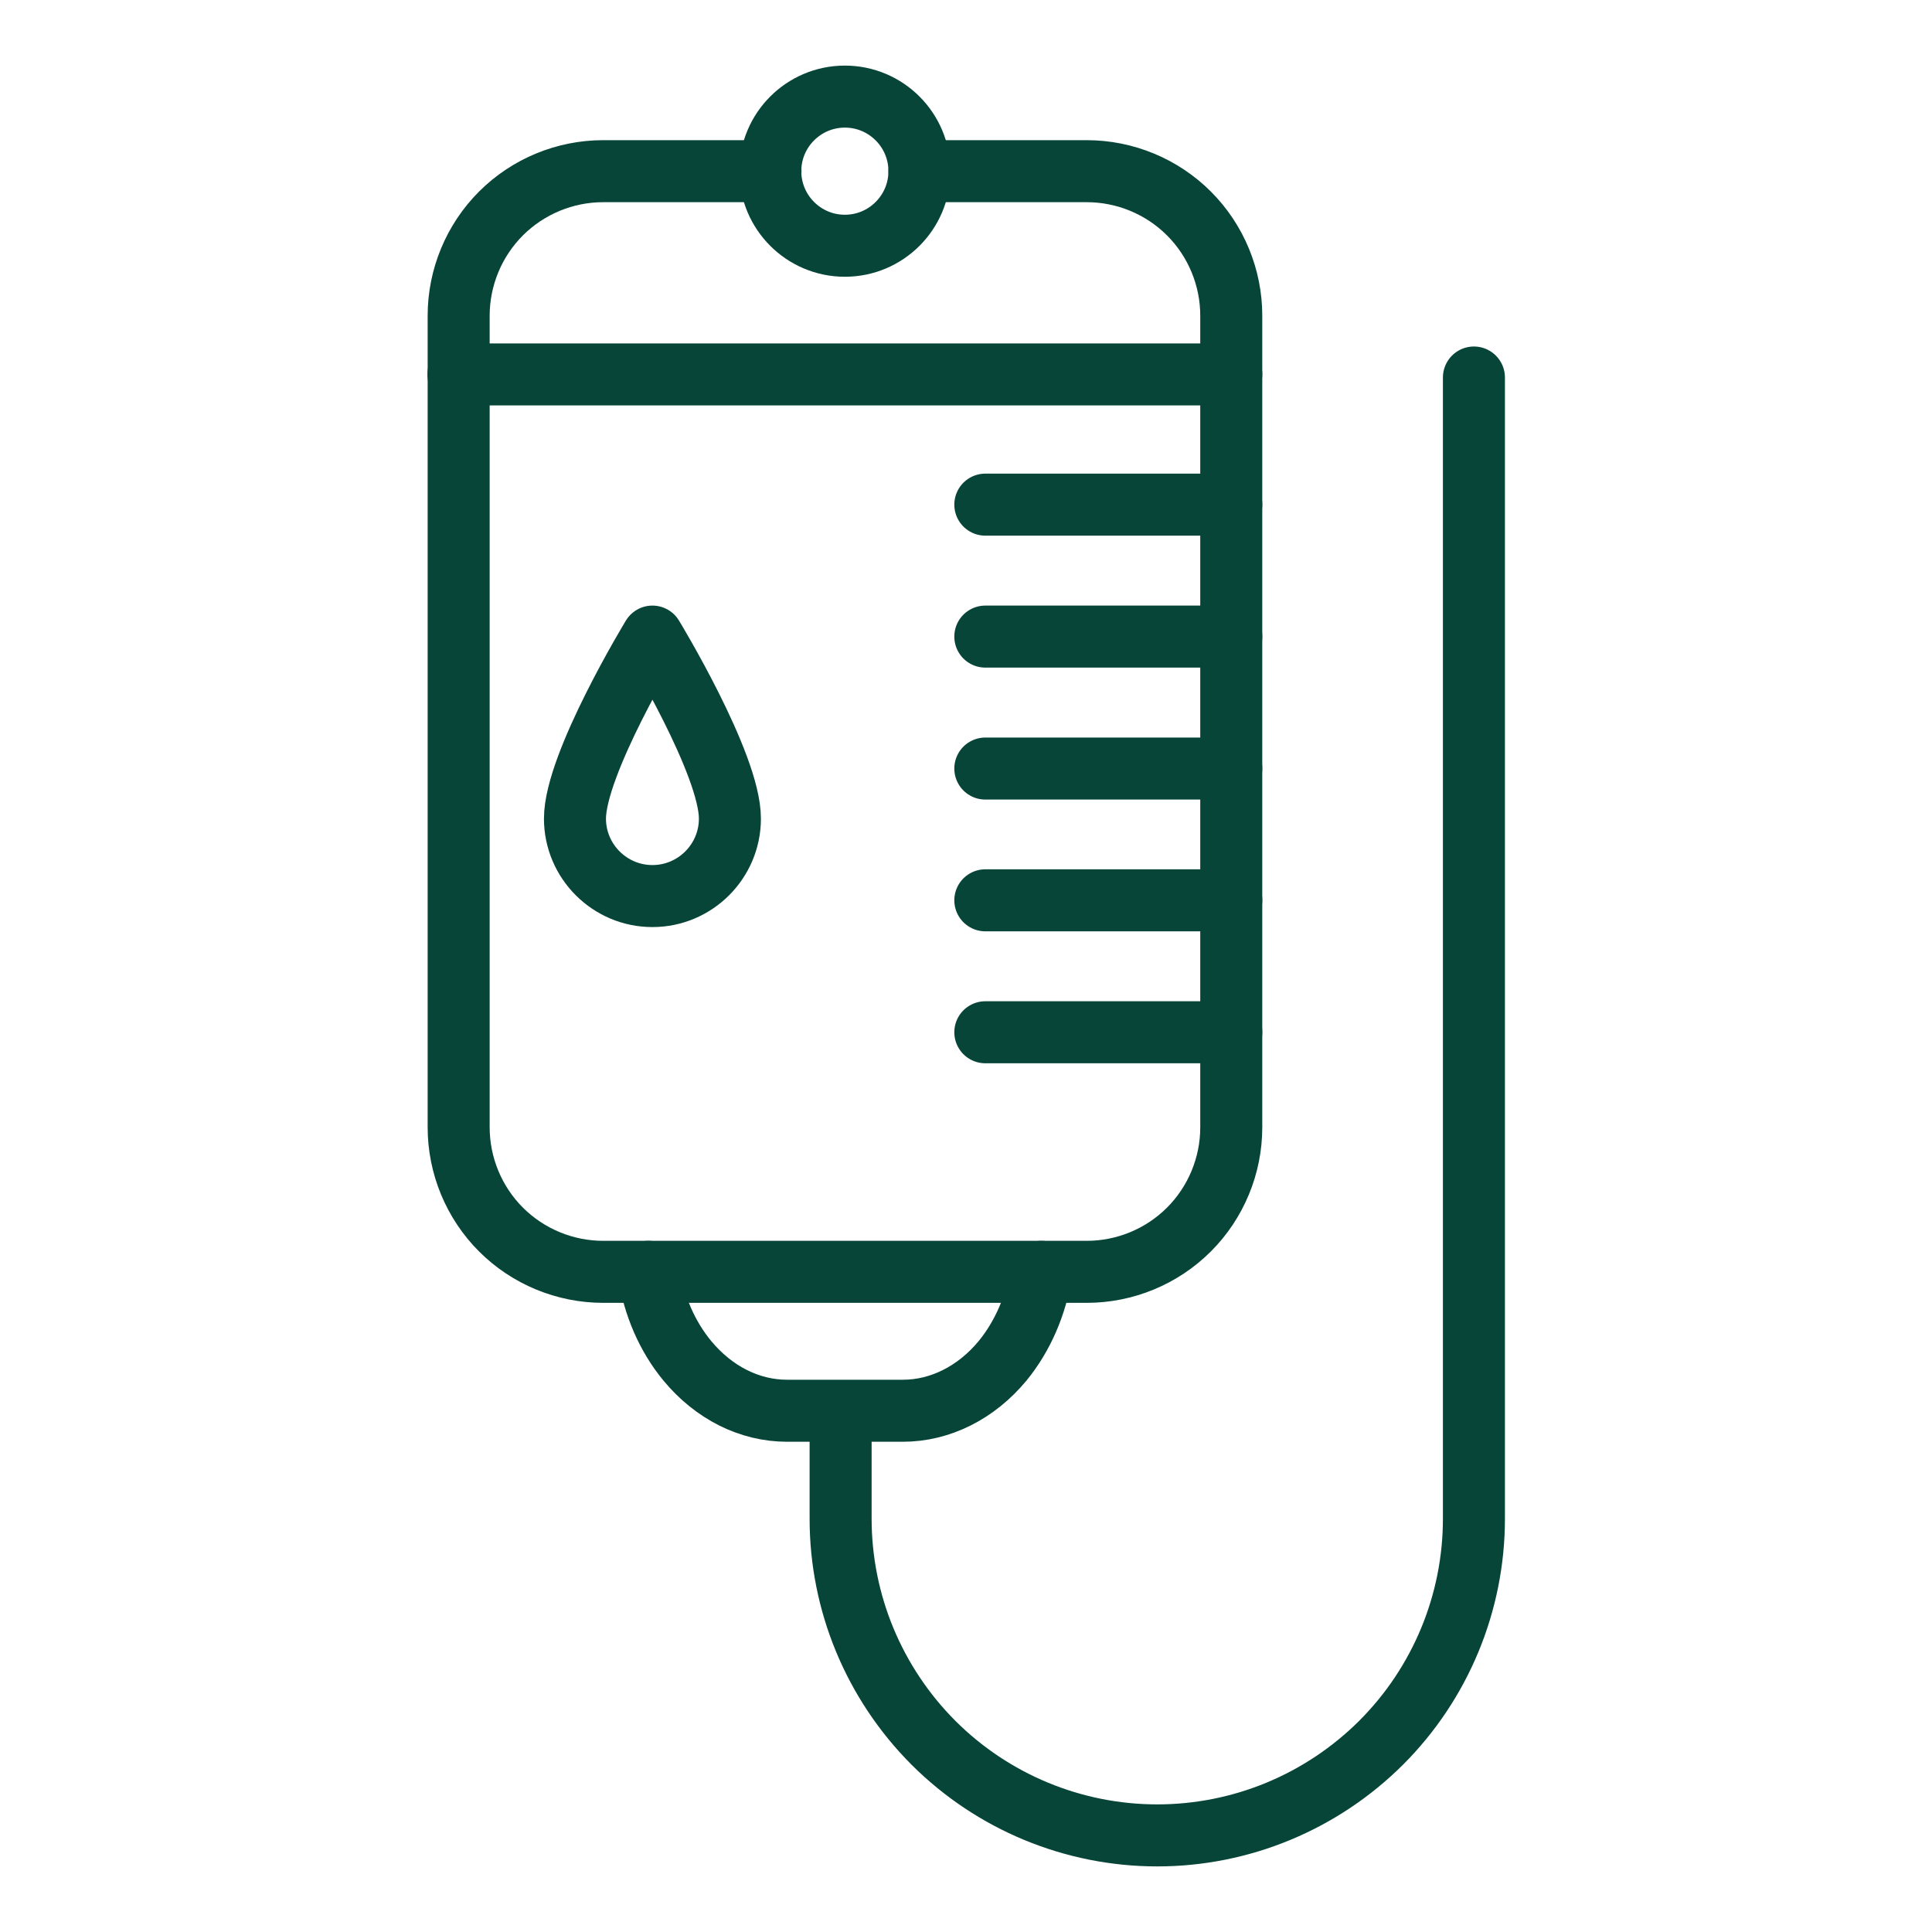 <?xml version="1.0" encoding="UTF-8"?>
<svg id="mono" xmlns="http://www.w3.org/2000/svg" viewBox="0 0 100 100">
  <defs>
    <style>
      .cls-1 {
        fill: none;
        stroke: #074539;
        stroke-linecap: round;
        stroke-linejoin: round;
        stroke-width: 3.21px;
      }
    </style>
  </defs>
  <path class="cls-1" d="M47.59,8.86h8.66c1.98,0,3.89.79,5.29,2.19,1.4,1.4,2.19,3.31,2.19,5.29v42.01c0,1.98-.79,3.89-2.19,5.29-1.4,1.4-3.31,2.19-5.29,2.19h-2.35c-.27,1.73-.97,3.34-2.01,4.61-1.37,1.65-3.23,2.58-5.16,2.58h-5.99c-1.94,0-3.79-.93-5.16-2.58-1.05-1.27-1.74-2.87-2.01-4.61h-2.35c-1.98,0-3.89-.79-5.29-2.19-1.4-1.4-2.19-3.31-2.19-5.29V16.34c0-1.98.79-3.89,2.19-5.29,1.4-1.4,3.31-2.19,5.29-2.19h8.66"/>
  <path class="cls-1" d="M43.73,5c2.13,0,3.86,1.73,3.86,3.86s-1.73,3.86-3.86,3.86-3.86-1.73-3.86-3.86,1.73-3.86,3.86-3.86h0Z"/>
  <line class="cls-1" x1="23.73" y1="19.38" x2="63.73" y2="19.38"/>
  <line class="cls-1" x1="51" y1="26.12" x2="63.73" y2="26.12"/>
  <line class="cls-1" x1="51" y1="32.95" x2="63.73" y2="32.95"/>
  <line class="cls-1" x1="51" y1="39.78" x2="63.73" y2="39.78"/>
  <line class="cls-1" x1="51" y1="46.6" x2="63.73" y2="46.6"/>
  <line class="cls-1" x1="51" y1="53.43" x2="63.73" y2="53.43"/>
  <path class="cls-1" d="M43.51,73.4s0,1.52,0,5.21c0,4.35,1.73,8.51,4.8,11.59,3.07,3.07,7.24,4.8,11.59,4.8h0c4.35,0,8.51-1.73,11.59-4.8,3.07-3.07,4.8-7.24,4.8-11.59V19.54"/>
  <path class="cls-1" d="M33.77,32.95s-4.01,6.59-4.01,9.42c0,2.21,1.8,4.01,4.01,4.01s4.01-1.8,4.01-4.01c0-2.83-4.01-9.42-4.01-9.42h0Z"/>
  <line class="cls-1" x1="33.56" y1="65.83" x2="53.9" y2="65.83"/>
</svg>